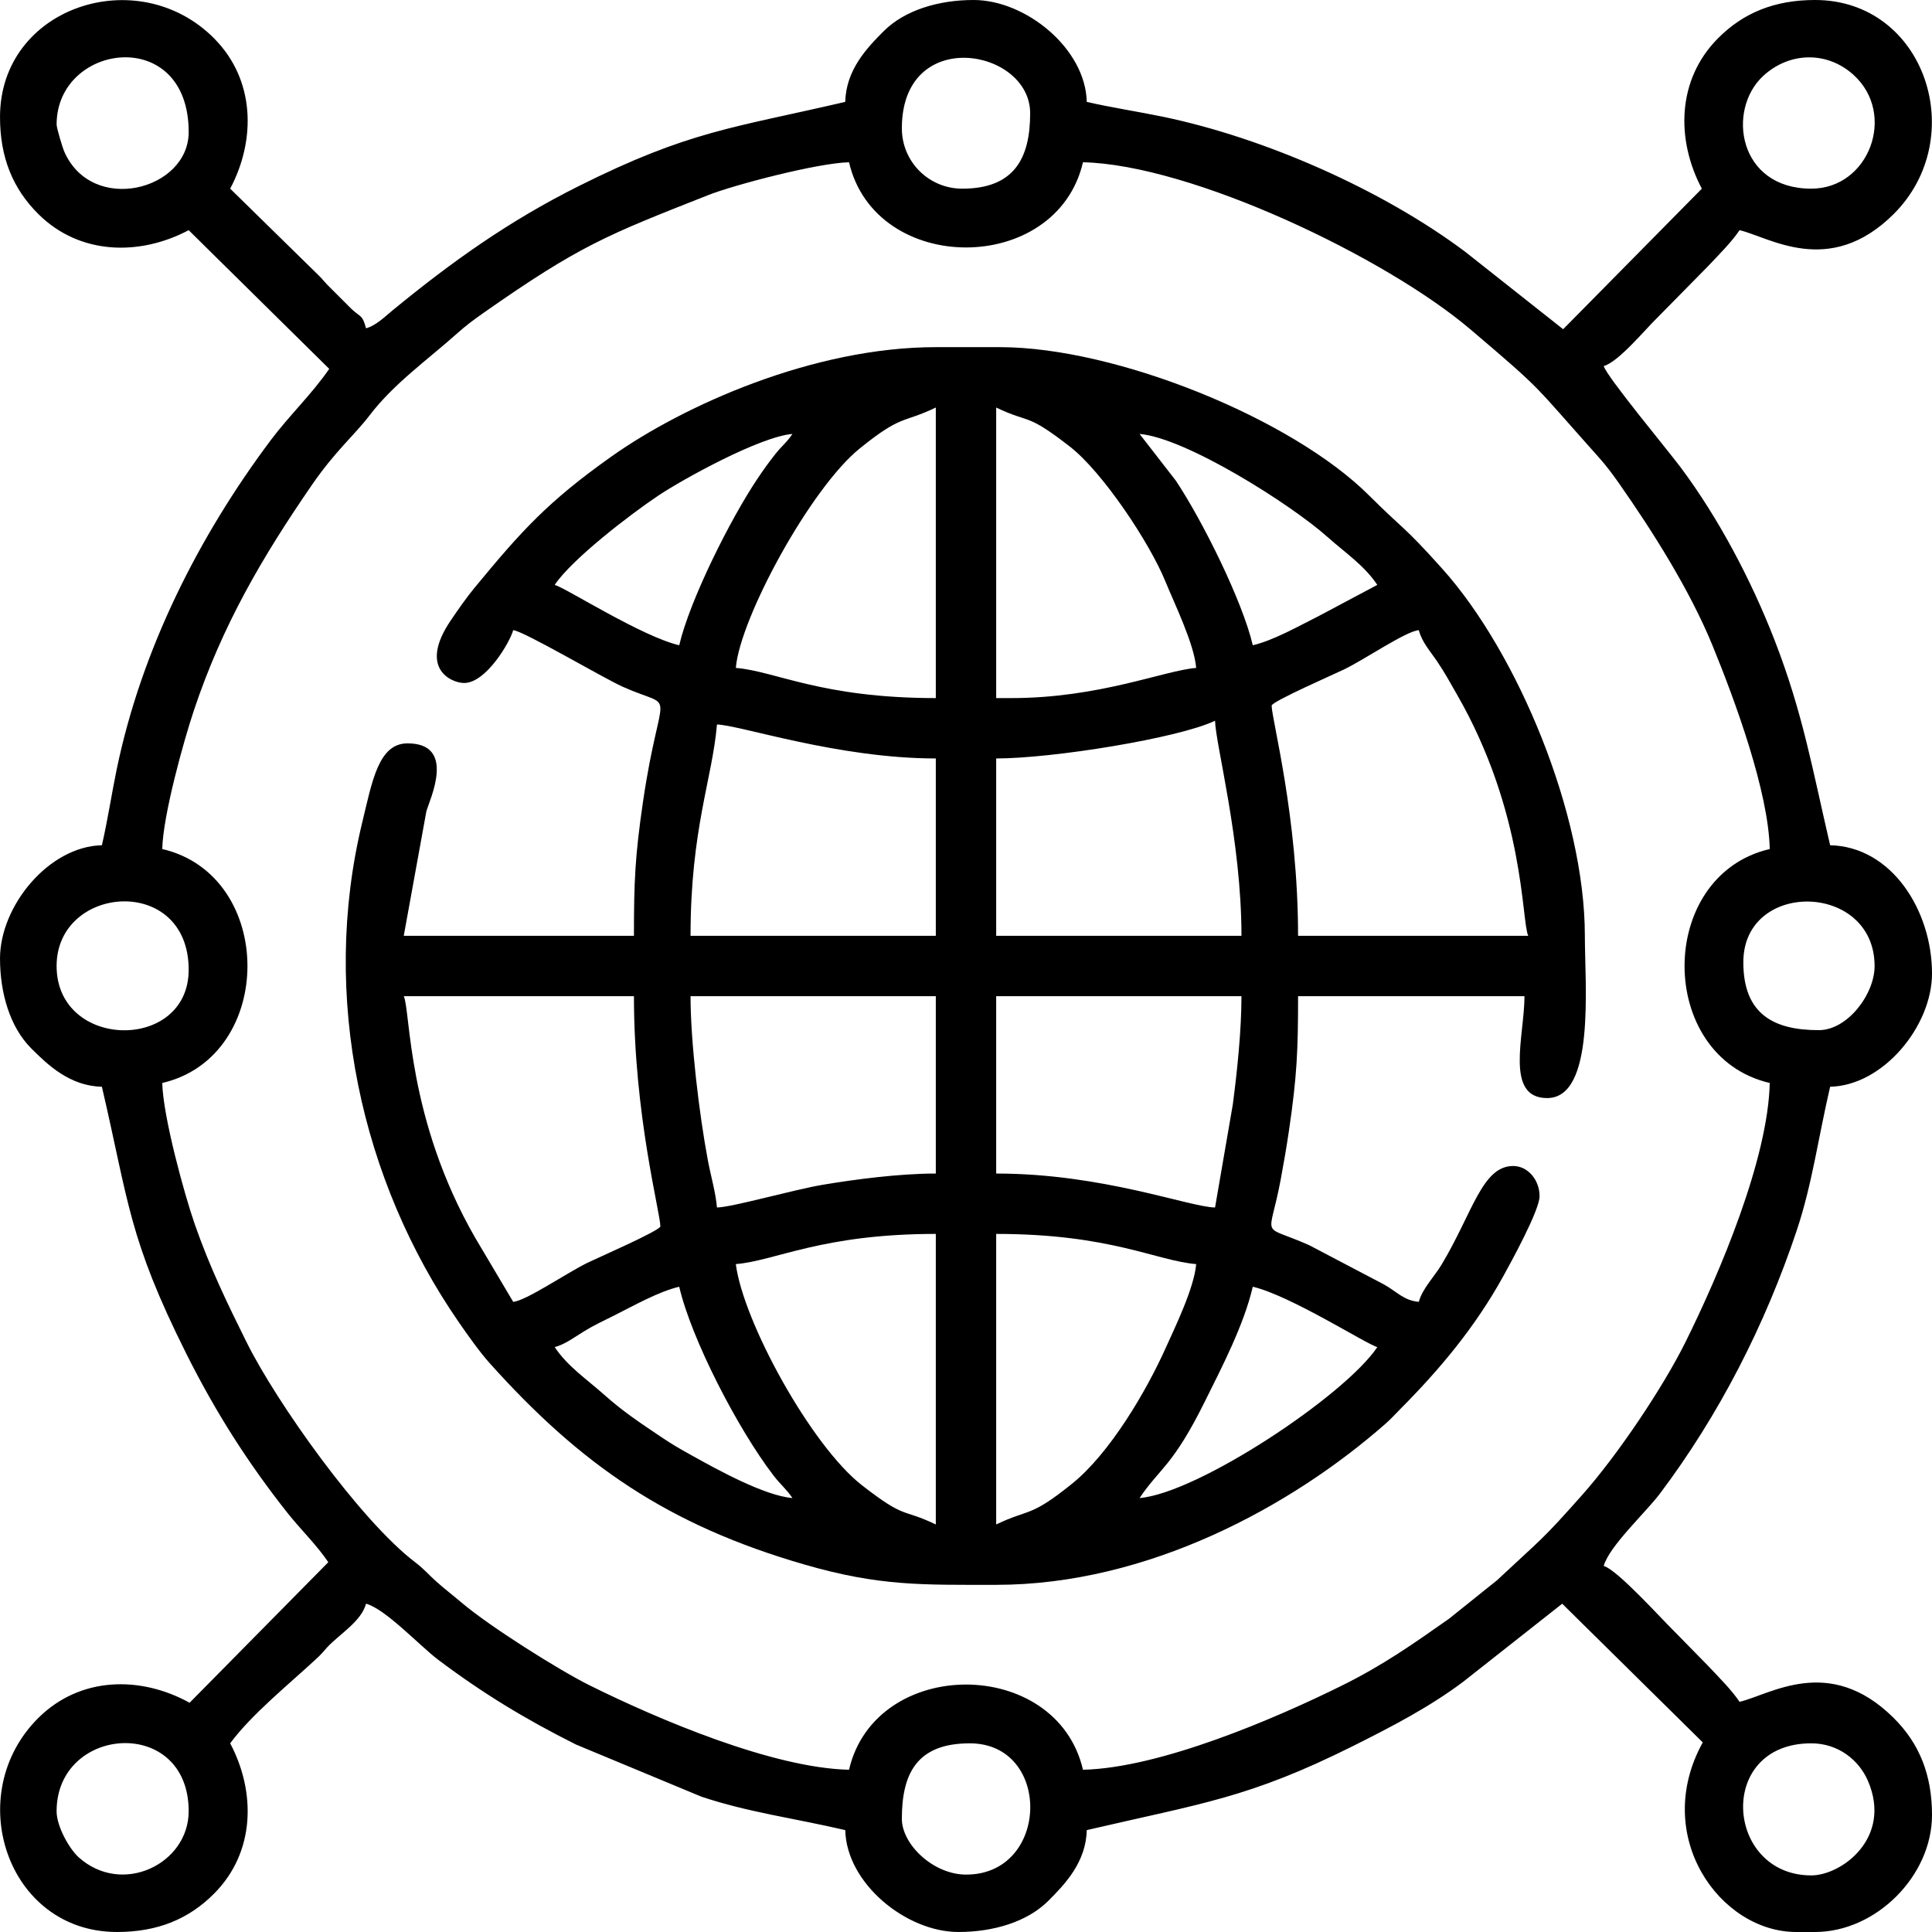 <?xml version="1.0" encoding="UTF-8"?> <svg xmlns="http://www.w3.org/2000/svg" xmlns:xlink="http://www.w3.org/1999/xlink" xmlns:xodm="http://www.corel.com/coreldraw/odm/2003" xml:space="preserve" width="135.45mm" height="135.45mm" version="1.1" style="shape-rendering:geometricPrecision; text-rendering:geometricPrecision; image-rendering:optimizeQuality; fill-rule:evenodd; clip-rule:evenodd" viewBox="0 0 13056.74 13056.74"> <defs> <style type="text/css"> .fil0 {fill:black} </style> </defs> <g id="Camada_x0020_1">  <g id="_2235326943280"> <path class="fil0" d="M6094.85 12291.69c0,-308.61 103.94,-510.03 459.03,-510.03 557.03,0 541.27,888.14 -25.41,887.12 -221.58,-0.4 -433.62,-204.05 -433.62,-377.09zm6145.84 382.53c-581.06,0 -646.22,-892.56 0,-892.56 184.62,0 323.64,115.1 383.37,254.17 165.56,385.49 -178.77,638.39 -383.37,638.39zm-11858.16 -433.53c0,-581.06 892.55,-646.22 892.55,0 0,355.75 -450.08,575.72 -744.1,310.57 -61.01,-55.02 -148.45,-206.7 -148.45,-310.57zm0 -5712.32c0,-551.19 892.55,-621.71 892.55,25.51 0,556.1 -892.55,542.56 -892.55,-25.51zm11909.17 433.53c-305.24,0 -510.03,-108.02 -510.03,-459.03 0,-558.86 886.1,-542.72 887.12,25.59 0.34,189.94 -182.52,433.43 -377.09,433.43zm-6553.86 -5865.33c178.85,767.69 1402.23,767.69 1581.09,-0.01 731.07,16.29 2042.33,639.69 2618.86,1129.84 510.27,433.82 411.57,355.83 868.28,865.82 50.15,56.01 93.82,114.96 133.89,172.12 226.67,323.28 479.73,722.12 634.17,1099.92 152.79,373.75 377.4,985.36 386.05,1373.56 -767.7,178.85 -767.7,1402.23 0,1581.09 -11.47,514.63 -337.9,1284.2 -569.49,1751.14 -151.56,305.58 -458.22,763.36 -699.47,1034.64 -279.78,314.62 -258.23,279.28 -573.33,574.23l-325.51 261.03c-239.23,167.75 -441,311.2 -722.33,450.74 -450.99,223.67 -1229.91,557.87 -1751.14,569.49 -178.86,-767.7 -1402.24,-767.7 -1581.09,0 -514.64,-11.47 -1284.21,-337.9 -1751.15,-569.49 -213.43,-105.85 -681.29,-401.76 -867.72,-560.36 -60.69,-51.63 -110.52,-88.95 -166.92,-139.11 -61.72,-54.89 -81.14,-83.42 -146.88,-133.63 -373.74,-285.43 -937.61,-1081.25 -1139.12,-1487.54 -131.03,-264.2 -247.15,-502.21 -350.11,-797.45 -69.61,-199.63 -214.31,-726.34 -219.37,-953.69 767.69,-178.86 767.69,-1402.24 0,-1581.09 5.12,-229.9 144.82,-730.21 212.98,-934.58 193.65,-580.55 464.04,-1040.07 796.82,-1523.81 161.39,-234.58 286.59,-335.24 392.77,-474.28 163.53,-214.13 392.79,-375.11 593.08,-554.49 56.01,-50.15 114.96,-93.82 172.12,-133.89 655.65,-459.73 836.46,-527.73 1522.17,-798.45 174.51,-68.9 739.4,-217.04 951.31,-221.76zm357.02 -229.52c0,-695.78 867.05,-540.25 867.05,-102.01 0,305.24 -108.02,510.03 -459.03,510.03 -223.57,0 -408.02,-179.44 -408.02,-408.02zm6145.84 408.02c-493.53,0 -572.44,-530.26 -326.6,-760.12 173.16,-161.91 429.18,-174.04 611.67,-9.48 293.41,264.62 107.3,769.59 -285.07,769.59zm-11858.16 -433.52c0,-552.58 892.55,-674.8 892.55,51 0,394.24 -656.08,562.17 -842.39,128.35 -9.19,-21.39 -50.15,-154.16 -50.15,-179.35zm-382.53 -51c0,271.58 85.28,484.17 260.55,657.49 279.54,276.47 684.09,282.39 1014.52,107.55l949.84 937.25c-117.64,171.22 -271.88,316.93 -396.34,483.3 -486.08,649.77 -871.72,1411.71 -1040.17,2224.01 -32.48,156.61 -62.57,352.06 -99.87,512.17 -360,8.02 -688.54,411.44 -688.54,765.04 0,235.67 68.19,464.15 209.71,606.34 114.88,115.43 263.76,255.92 478.84,260.71 182.11,781.7 179.45,1021.96 569.52,1802.1 197.51,395.01 416.55,739.04 683.34,1076.27 89.53,113.17 200.71,220.54 277.22,334.81l-937.26 949.84c-333.03,-183.72 -739.6,-176.88 -1020.82,101.25 -520.71,514.98 -214.97,1448.04 530,1448.04 271.86,0 483.84,-85.39 657.5,-260.54 277.09,-279.45 281.96,-684.89 107.54,-1014.53 141.17,-192.69 399.72,-401.68 579.14,-568.42 28.44,-26.42 24.55,-22.72 50.84,-51.17l23.65 -27.36c85.08,-91.76 232.2,-175.94 264.42,-296.61 131.69,35.16 363.53,285.46 487.93,379.1 297.13,223.65 586.64,400.45 931.64,572.95l846.62 351.94c313.77,105.24 627.98,145.83 972.48,226.1 8.02,359.99 411.44,688.53 765.04,688.53 235.67,0 464.15,-68.19 606.34,-209.71 115.43,-114.88 255.92,-263.76 260.71,-478.83 781.01,-181.96 1095.79,-216.38 1802.1,-569.53 264.19,-132.1 515.52,-263.14 740.87,-432.2l670.21 -528.35 949.84 937.25c-349.4,633.35 117.33,1281.37 631.25,1281.37l127.51 0c411.76,0 790.54,-378.78 790.54,-790.54 0,-271.58 -85.28,-484.18 -260.55,-657.5 -434.14,-429.38 -832.3,-155.94 -1040.02,-107.54 -53.95,-80.58 -141.6,-167.44 -214.28,-244.76l-227.26 -231.76c-80.69,-78.27 -385.53,-417.24 -476.51,-441.53 35.16,-131.7 285.46,-363.54 379.1,-487.94 400.35,-531.89 711.77,-1140.68 924.9,-1778.26 105.02,-314.17 145.77,-627.74 226.09,-972.49 359.99,-8.02 688.53,-411.44 688.53,-765.04 0,-423.87 -271.16,-857.75 -688.53,-867.05 -120.35,-516.57 -184.08,-892.7 -374.9,-1384.7 -158.5,-408.67 -381.91,-830.8 -637.98,-1172.62 -83.41,-111.34 -498.56,-611.51 -517.2,-681.35 100.15,-26.75 284.56,-252.23 362.12,-326.42l341.65 -346.88c72.68,-77.32 160.33,-164.18 214.28,-244.75 201.67,46.98 606.43,322.39 1040.03,-107.54 520.34,-515.95 215.35,-1448.05 -530.01,-1448.05 -271.58,0 -484.17,85.28 -657.49,260.55 -276.47,279.54 -282.39,684.09 -107.54,1014.52l-937.26 949.84 -662.15 -523.5c-554.44,-415.35 -1348.64,-768.57 -2045.16,-913.01 -156.61,-32.48 -352.06,-62.57 -512.17,-99.87 -8.02,-360 -411.44,-688.54 -765.04,-688.54 -235.67,0 -464.15,68.19 -606.34,209.71 -115.43,114.88 -255.92,263.76 -260.71,478.84 -760.25,177.12 -1051.29,194.12 -1802.1,569.52 -472.85,236.43 -856.63,510.84 -1254.24,836.88 -55.46,45.47 -115.3,105.77 -182.33,123.69 -25.01,-93.69 -34.31,-70.69 -98.63,-130.9l-165.79 -165.72c-27.83,-30.03 -31.62,-37.84 -61.2,-66.31l-592.43 -580.63c174.84,-330.43 168.92,-734.99 -107.55,-1014.52 -514.98,-520.71 -1448.04,-214.97 -1448.04,530z"></path> <path class="fil0" d="M7701.43 10124.08c136.75,-204.21 223.06,-212.02 442.13,-654.44 112.75,-227.72 262.22,-513.15 322.92,-773.64 253.66,59.09 768.33,388.46 841.55,408.02 -219.92,328.41 -1212.84,987.28 -1606.6,1020.06zm-3952.72 -1020.06c71.4,-19.07 135.58,-68.52 198.92,-107.1 70.04,-42.66 122.79,-66.65 200.59,-105.43 130.04,-64.82 301.16,-162.69 442.03,-195.5 82.83,355.53 396.35,961.5 637.07,1275.53 46.82,61.09 86.89,91.19 127.97,152.55 -188.83,-15.72 -509.16,-192.69 -680.69,-288.38 -88.15,-49.17 -127.1,-71.13 -206.83,-124.69 -139.51,-93.71 -257.03,-171.52 -380.99,-282.04 -121.69,-108.51 -249.61,-192.83 -338.08,-324.95zm2983.66 1198.56l0 -1963.61c772.85,0 1080.97,181.48 1351.58,204.01 -13.51,162.28 -145.18,431.04 -203.58,561.47 -133.83,298.88 -380.19,716.84 -633.95,921.64 -288.5,232.84 -285.41,166.78 -514.05,276.49zm-1759.59 -1759.59c269.9,-22.46 580.12,-204.01 1351.57,-204.01l0 1963.61c-233.29,-111.93 -197.72,-30.23 -499.65,-265.4 -341.73,-266.16 -801.74,-1102.95 -851.92,-1494.2zm3238.68 -382.53c-178.67,-3.98 -758.56,-229.51 -1479.08,-229.51l0 -1198.57 1657.6 0c0,232.53 -29.08,507.92 -58.51,732.04l-120 696.04zm-3544.69 -1428.08l1657.59 0 0 1198.57c-246.72,0 -546.82,39.36 -765.35,76.19 -198.85,33.52 -607.61,150.96 -713.73,153.32 -8.51,-102.29 -40.7,-208.16 -61.8,-320.72 -58.16,-310.12 -116.71,-798.52 -116.71,-1107.36zm-1938.11 0l1555.58 0c0,804.17 178.51,1463.71 178.51,1555.59 0,28.14 -436.49,218.36 -493.13,246.41 -146.84,72.71 -414.5,256.38 -501.43,263.62l-256.33 -432.21c-463.76,-804.91 -436.54,-1536.15 -483.2,-1633.41zm4003.72 -1606.59c382.53,0 1234.11,-137.48 1479.08,-255.01 3.58,160.7 178.51,808.79 178.51,1453.58l-1657.6 0 0 -1198.56zm-1887.11 -229.52c154.33,3.44 816.66,229.52 1479.08,229.52l0 1198.56 -1657.59 0c0,-721.07 148.24,-1064.39 178.51,-1428.08zm3748.72 -127.5c0,-28.15 436.48,-218.37 493.12,-246.42 146.84,-72.71 414.5,-256.38 501.43,-263.61 22.09,82.75 75.7,139.79 122.46,209.05 56.65,83.91 84.42,137.31 133.87,223.15 463.76,804.91 436.54,1536.15 483.21,1633.41l-1555.59 0c0,-804.17 -178.51,-1463.71 -178.51,-1555.58zm-1759.6 -51l-102.01 0 0 -1963.62c233.29,111.93 197.72,30.23 499.65,265.4 218.69,170.33 537.06,646.79 644.41,911.18 58.93,145.13 193.91,419.47 207.52,583.03 -218.74,18.2 -654.03,204.01 -1249.58,204.01zm-510.03 -1963.62l0 1963.62c-773.53,0 -1081.39,-181.53 -1351.57,-204.01 27.95,-336.03 504.3,-1213.81 837.52,-1483.11 287.39,-232.26 286.27,-167.2 514.05,-276.49zm1377.08 178.51c312.04,25.96 1022.29,475.57 1268.51,695.1 121.69,108.51 249.61,192.83 338.09,324.96l-399.52 212.51c-130.04,64.82 -301.16,162.69 -442.03,195.51 -69.78,-299.51 -341.18,-844.05 -519.91,-1112.19l-245.13 -315.89zm-3111.18 1428.08c-253.66,-59.1 -768.33,-388.47 -841.54,-408.02 115.63,-172.68 506.43,-473.66 698.4,-602.18 166.53,-111.49 688.11,-399.57 908.19,-417.87 -40.25,60.11 -68.06,75.87 -117.01,138 -48.86,62.01 -75.33,99.3 -117.94,162.57 -182.69,271.29 -458.88,821.85 -530.09,1127.51zm-1453.58 255.01c148.58,0 310.16,-277.05 331.51,-357.02 71.52,5.95 608.61,323.56 739.83,382.23 376.2,168.22 257.6,-39.84 137.7,775.81 -54.18,368.66 -61.48,541.17 -61.48,907.57l-1555.58 0 152.86 -841.69c21.88,-78.12 206.02,-458.88 -127.37,-458.88 -196.36,0 -238.69,255.66 -306.37,535.17 -284.56,1175.24 -7.43,2421.47 652.97,3376.97 61.24,88.6 140.23,200.43 208.25,276.28 614.94,685.74 1202.93,1094.45 2131.37,1362.32 504.4,145.53 790.14,136.08 1292,136.08 1023.46,0 1995.69,-529.25 2632.83,-1090.38 39.73,-34.99 64.05,-63.42 102.22,-101.79 267.28,-268.75 504.79,-555.05 690.29,-890.8 51.35,-92.96 246.87,-447.71 246.87,-543.67 0,-109.14 -78.61,-204.01 -178.51,-204.01 -210.12,0 -274.81,318.88 -482.76,664.81 -51.4,85.51 -130.93,163.94 -154.78,253.24 -103.04,-8.58 -150.33,-71.02 -238.17,-118.85l-501.65 -263.39c-339.52,-151.81 -271.5,-23.32 -192.84,-448.43 21.42,-115.78 38.14,-211.76 55.14,-327.38 54.18,-368.66 61.48,-541.17 61.48,-907.57l1530.09 0c0,265.43 -136.31,688.54 153.01,688.54 326.57,0 255.01,-762.32 255.01,-1096.57 0,-820.34 -454.27,-1912.66 -962.88,-2479.82 -271.31,-302.55 -251.19,-252.8 -496.95,-497.6 -521.58,-519.52 -1711.45,-1000.8 -2492.89,-1000.8l-433.53 0c-828.84,0 -1705.95,394.3 -2193.07,739.6 -428.26,303.59 -606.74,501.15 -924.19,886.41 -55.6,67.47 -109.96,145.62 -161.25,221.28 -221.06,326.03 6.34,422.35 90.83,422.35z"></path> </g> </g> </svg> 
